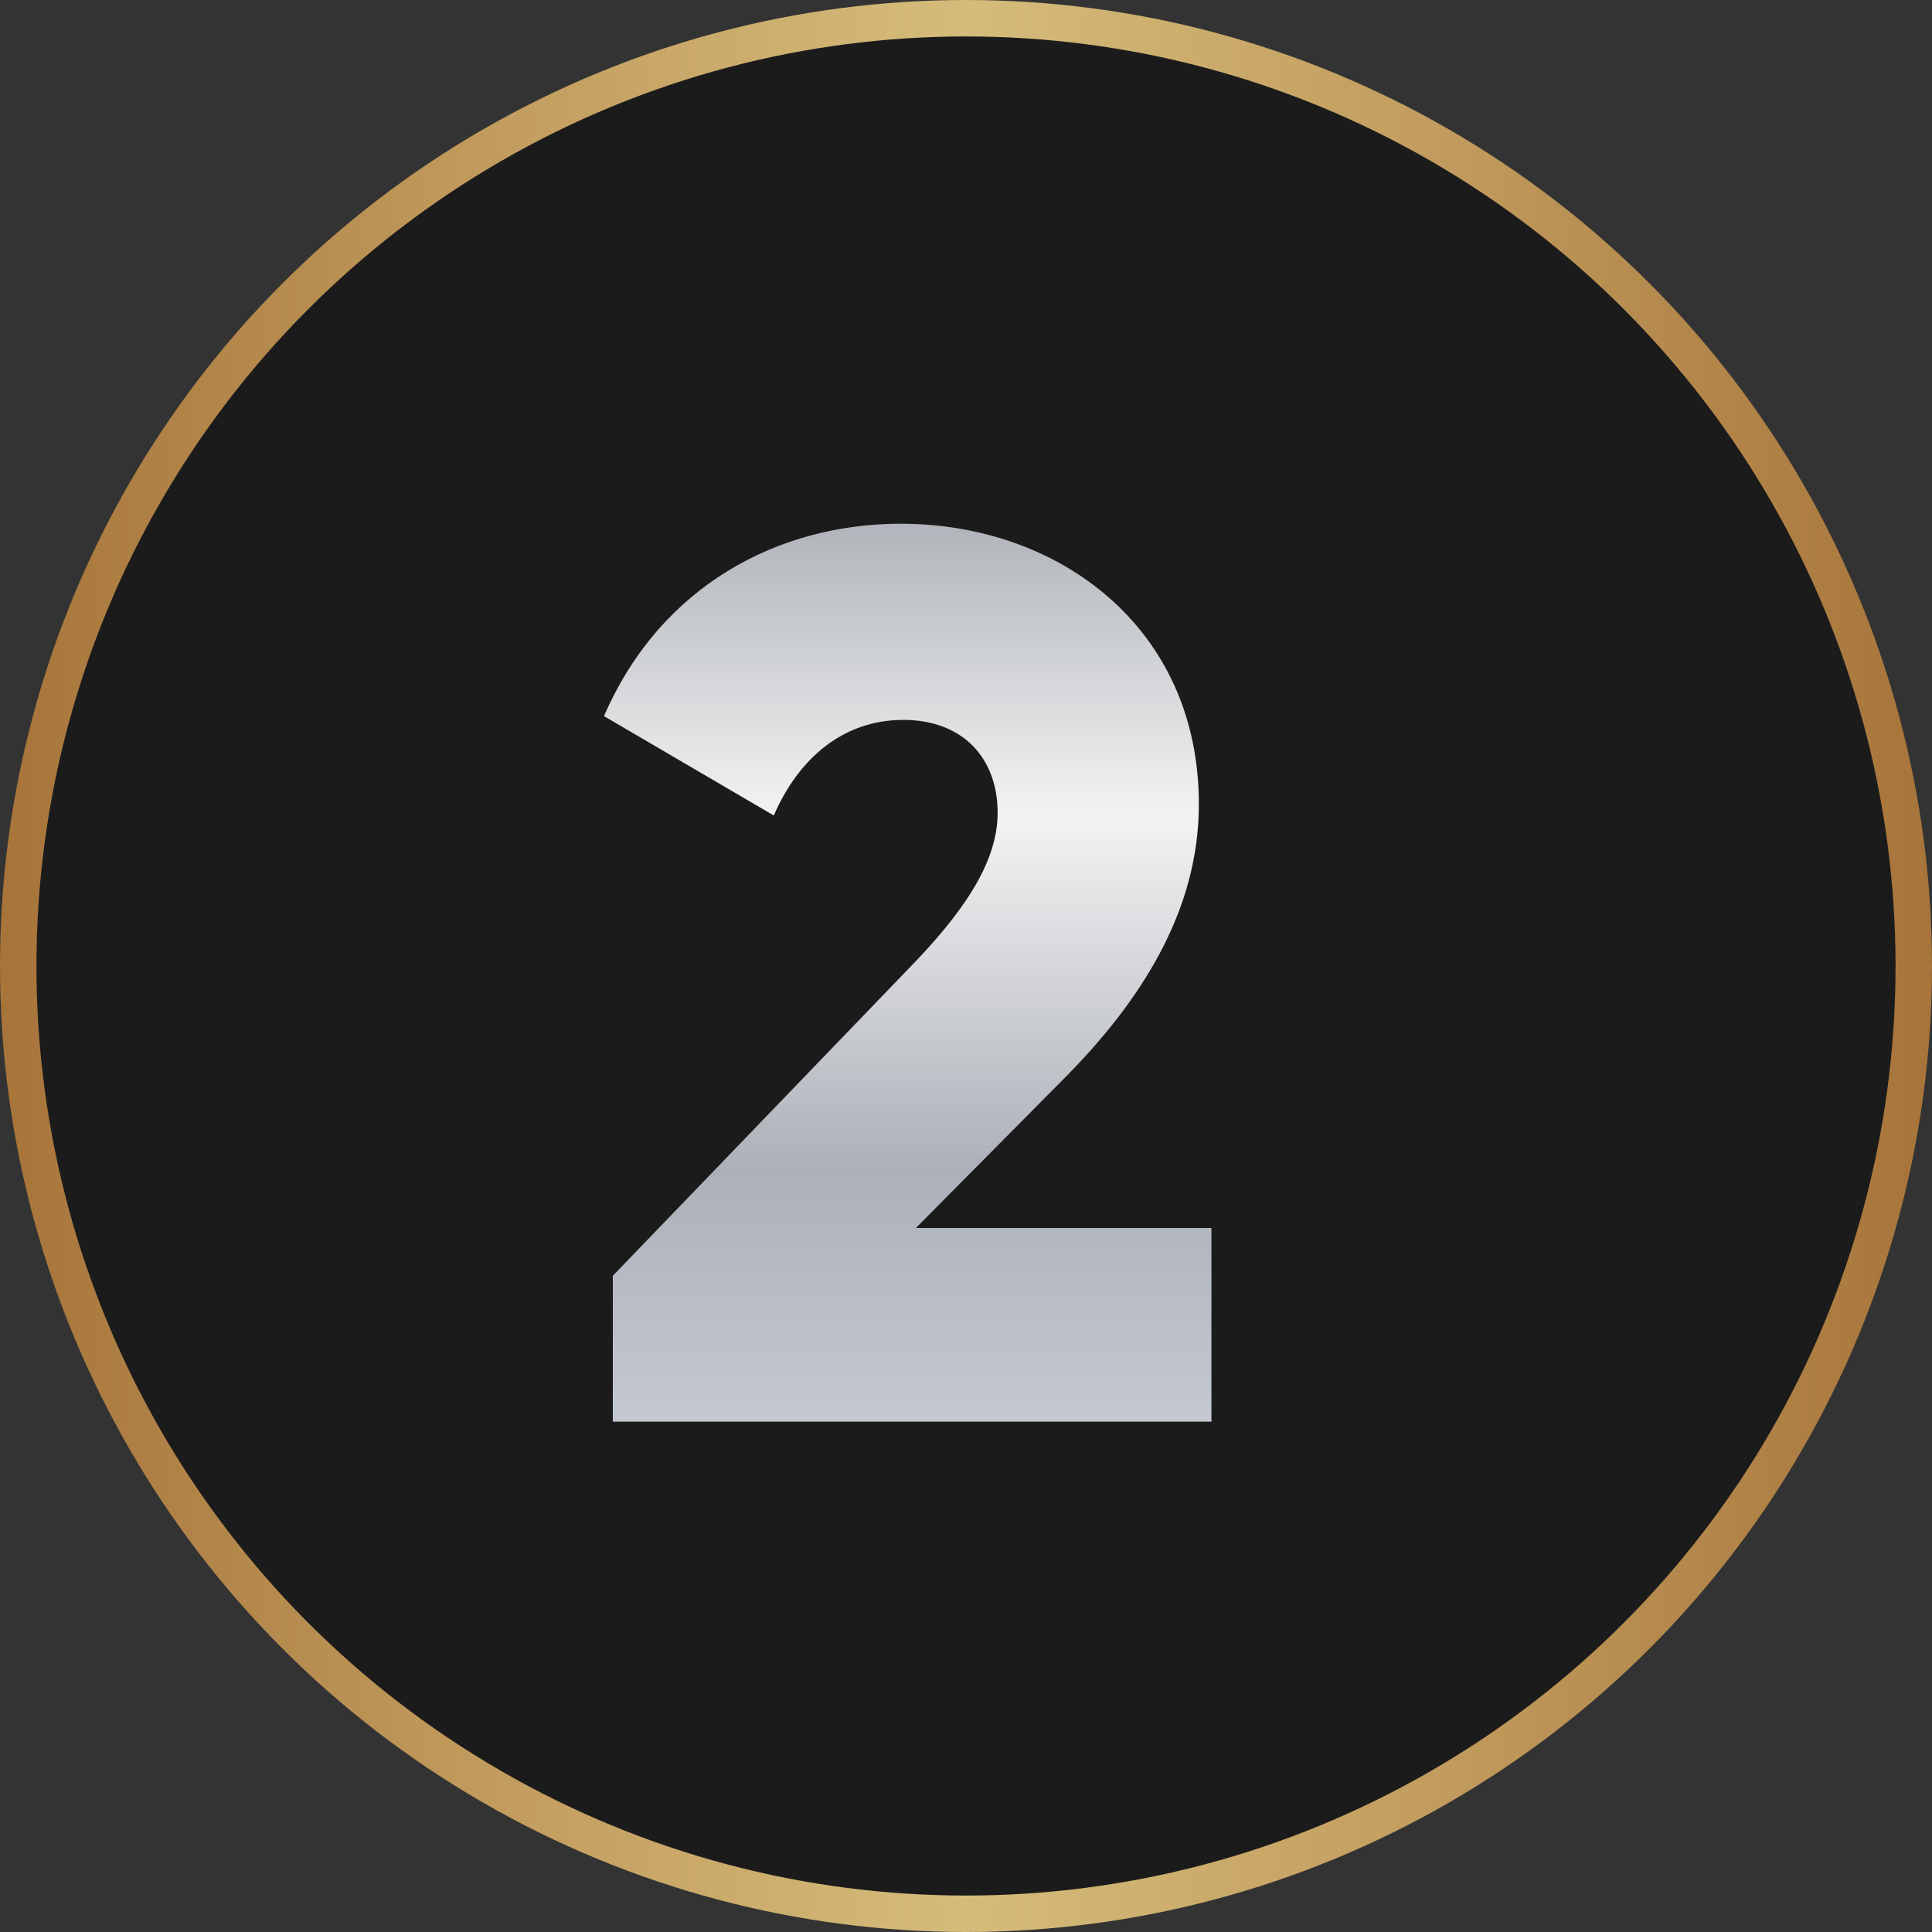<svg xmlns="http://www.w3.org/2000/svg" width="106" height="106" viewBox="0 0 106 106" fill="none"><rect x="0" y="0" width="106" height="106" fill="#333333" stroke="none"/><circle cx="53" cy="53" r="52" fill="#1B1B1B" stroke="url(#paint0_linear_1850_4702)" stroke-width="2"></circle><path d="M33.623 78H66.466V67.374H50.252L58.255 59.301C62.672 54.885 65.776 49.917 65.776 44.121C65.776 34.392 58.048 28.734 49.423 28.734C42.73 28.734 36.245 32.115 33.139 39.291L42.455 44.742C43.766 41.706 46.181 39.498 49.562 39.498C52.804 39.498 54.736 41.568 54.736 44.604C54.736 47.433 52.666 50.262 49.837 53.16L33.623 69.996V78Z" fill="url(#paint1_linear_1850_4702)"></path><defs><linearGradient id="paint0_linear_1850_4702" x1="106" y1="105.657" x2="1.66578e-06" y2="105.657" gradientUnits="userSpaceOnUse"><stop stop-color="#A7743A"></stop><stop offset="0.25" stop-color="#C19B5D"></stop><stop offset="0.5" stop-color="#D5BC7A"></stop><stop offset="0.75" stop-color="#C19B5D"></stop><stop offset="1" stop-color="#A7743A"></stop></linearGradient><linearGradient id="paint1_linear_1850_4702" x1="50.5" y1="6" x2="50.5" y2="103" gradientUnits="userSpaceOnUse"><stop stop-color="#C4CAD5"></stop><stop offset="0.2" stop-color="#A3A8AF"></stop><stop offset="0.4" stop-color="#F3F3F3"></stop><stop offset="0.6" stop-color="#ACB0B8"></stop><stop offset="0.8" stop-color="#CED3DB"></stop><stop offset="1" stop-color="#7B8086"></stop></linearGradient></defs></svg>